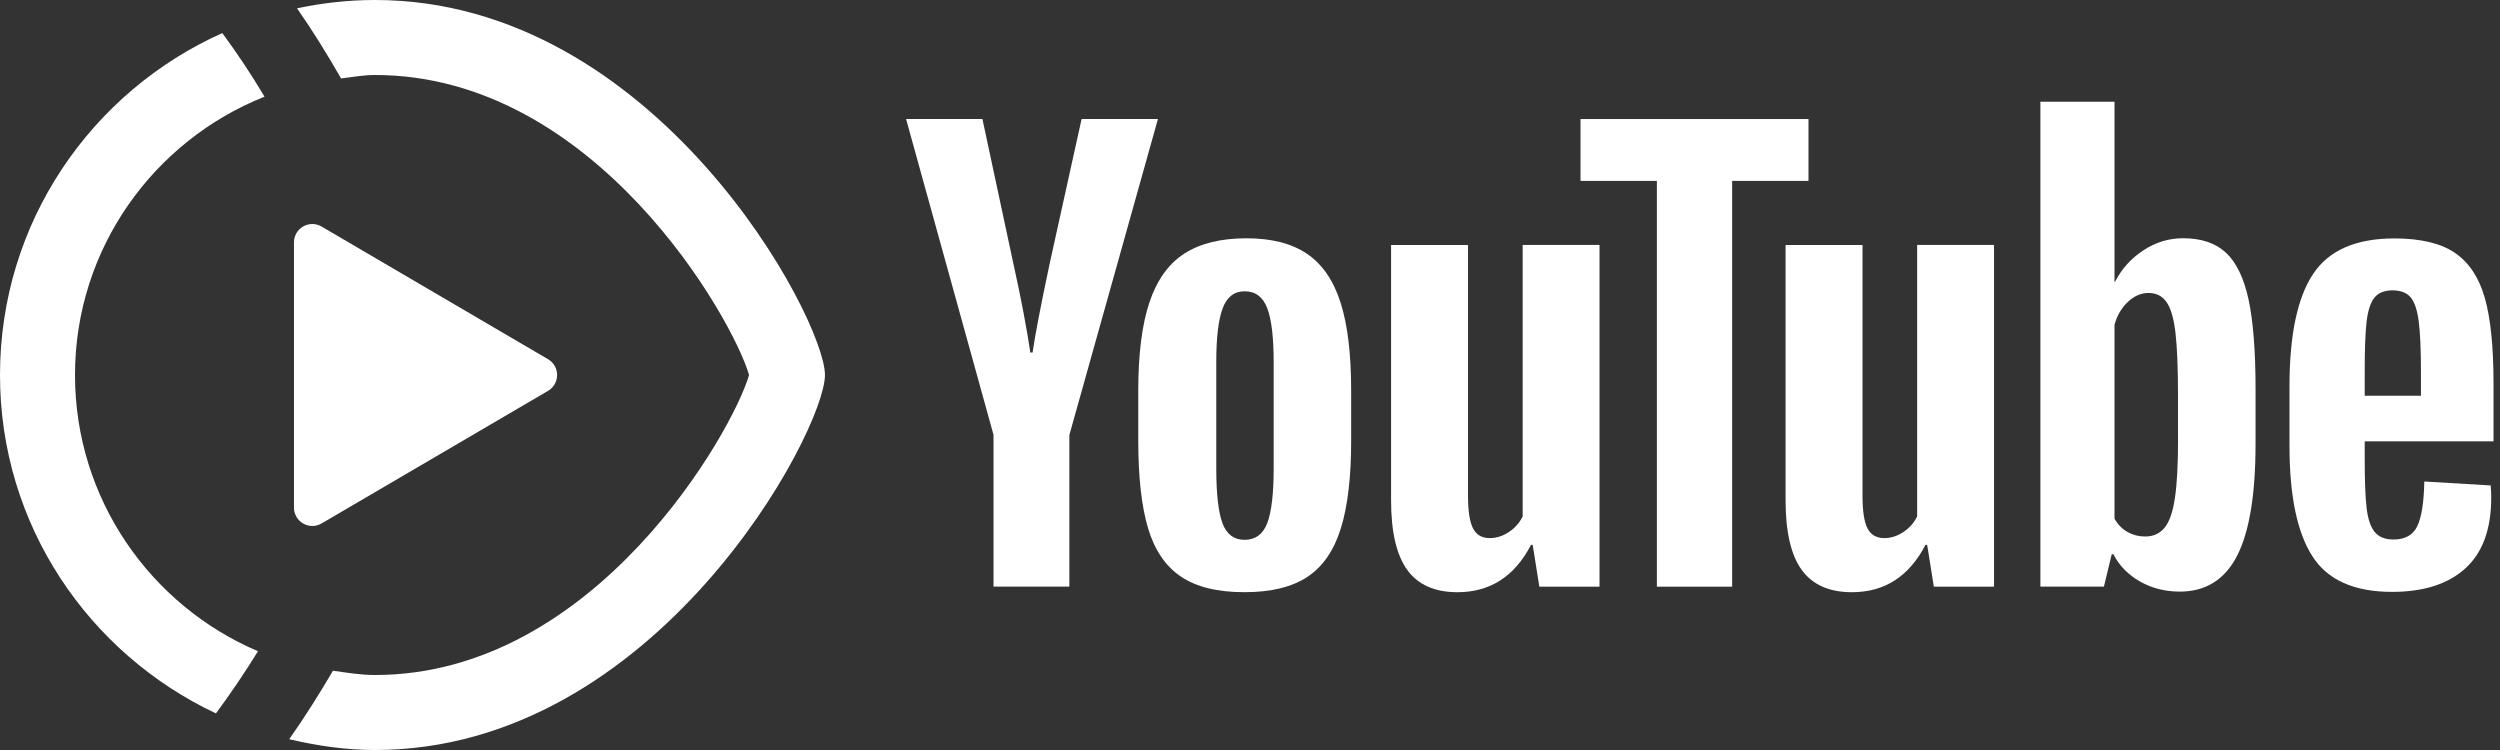 <?xml version="1.0" encoding="UTF-8" standalone="no"?>
<!DOCTYPE svg PUBLIC "-//W3C//DTD SVG 1.1//EN" "http://www.w3.org/Graphics/SVG/1.1/DTD/svg11.dtd">
<svg width="100%" height="100%" viewBox="0 0 350 105" version="1.1" xmlns="http://www.w3.org/2000/svg" xmlns:xlink="http://www.w3.org/1999/xlink" xml:space="preserve" xmlns:serif="http://www.serif.com/" style="fill-rule:evenodd;clip-rule:evenodd;stroke-linejoin:round;stroke-miterlimit:2;">
    <rect x="0" y="0" width="350" height="105" fill="#333333" stroke="none"/>
    <g transform="matrix(5.25,0,0,5.25,0,-10.5)">
        <g id="Teaser-Article-Small-Vertical" serif:id="Teaser/Article/Small-Vertical">
            <g id="Text">
                <g id="Icons-Play-Button-small" serif:id="Icons/Play-Button-small">
                    <path id="Combined-Shape" d="M9.999,2C17.499,2 21.999,10.5 21.999,12C21.999,13.5 17.499,22 9.999,22C9.209,22 8.451,21.886 7.713,21.712C8.129,21.12 8.515,20.506 8.879,19.886C9.249,19.938 9.615,20 9.999,20C15.885,20 19.551,13.48 19.975,12C19.551,10.52 15.885,4 9.999,4C9.689,4 9.395,4.056 9.095,4.092C8.733,3.458 8.345,2.83 7.921,2.222C8.593,2.08 9.287,2 9.999,2ZM5.928,2.882C6.33,3.426 6.706,3.994 7.054,4.578C4.1,5.754 2,8.63 2,12C2,15.304 4.014,18.146 6.88,19.366C6.528,19.936 6.152,20.492 5.758,21.024C2.364,19.424 0,16 0,12C0,7.93 2.44,4.444 5.928,2.882ZM8.577,8.042L14.613,11.578C14.937,11.766 14.937,12.234 14.613,12.424L8.577,15.958C8.249,16.15 7.839,15.914 7.839,15.534L7.839,8.464C7.839,8.086 8.249,7.85 8.577,8.042Z" style="fill:white;"/>
                </g>
            </g>
        </g>
    </g>
    <g transform="matrix(3.819,0,0,3.819,1570.03,1072.11)">
        <g id="youtube-paths">
            <path d="M-374.687,-264.783L-377.895,-276.369L-375.096,-276.369L-373.972,-271.117C-373.685,-269.823 -373.475,-268.72 -373.339,-267.808L-373.257,-267.808C-373.163,-268.462 -372.951,-269.558 -372.624,-271.098L-371.46,-276.369L-368.661,-276.369L-371.909,-264.783L-371.909,-259.226L-374.689,-259.226L-374.689,-264.783L-374.687,-264.783Z" style="fill:white;fill-rule:nonzero;"/>
            <path d="M-367.819,-259.593C-368.384,-259.974 -368.786,-260.567 -369.026,-261.371C-369.263,-262.176 -369.383,-263.243 -369.383,-264.579L-369.383,-266.397C-369.383,-267.745 -369.247,-268.829 -368.974,-269.645C-368.701,-270.461 -368.275,-271.058 -367.697,-271.432C-367.118,-271.806 -366.359,-271.995 -365.418,-271.995C-364.491,-271.995 -363.751,-271.804 -363.191,-271.423C-362.633,-271.042 -362.224,-270.445 -361.966,-269.636C-361.707,-268.824 -361.578,-267.745 -361.578,-266.397L-361.578,-264.579C-361.578,-263.243 -361.705,-262.171 -361.956,-261.362C-362.208,-260.551 -362.617,-259.958 -363.181,-259.584C-363.746,-259.21 -364.513,-259.022 -365.479,-259.022C-366.476,-259.02 -367.255,-259.212 -367.819,-259.593ZM-364.654,-261.555C-364.499,-261.964 -364.419,-262.63 -364.419,-263.556L-364.419,-267.458C-364.419,-268.356 -364.496,-269.015 -364.654,-269.429C-364.811,-269.845 -365.086,-270.052 -365.482,-270.052C-365.863,-270.052 -366.133,-269.845 -366.288,-269.429C-366.446,-269.012 -366.523,-268.356 -366.523,-267.458L-366.523,-263.556C-366.523,-262.63 -366.448,-261.962 -366.298,-261.555C-366.147,-261.146 -365.877,-260.941 -365.482,-260.941C-365.086,-260.941 -364.811,-261.146 -364.654,-261.555Z" style="fill:white;fill-rule:nonzero;"/>
            <path d="M-352.474,-259.224L-354.68,-259.224L-354.924,-260.757L-354.985,-260.757C-355.585,-259.6 -356.484,-259.021 -357.683,-259.021C-358.513,-259.021 -359.127,-259.294 -359.522,-259.837C-359.917,-260.383 -360.115,-261.234 -360.115,-262.392L-360.115,-271.749L-357.295,-271.749L-357.295,-262.556C-357.295,-261.996 -357.234,-261.599 -357.111,-261.361C-356.989,-261.124 -356.785,-261.004 -356.498,-261.004C-356.253,-261.004 -356.018,-261.079 -355.792,-261.23C-355.566,-261.38 -355.402,-261.571 -355.291,-261.801L-355.291,-271.752L-352.474,-271.752L-352.474,-259.224Z" style="fill:white;fill-rule:nonzero;"/>
            <path d="M-344.813,-274.099L-347.612,-274.099L-347.612,-259.224L-350.371,-259.224L-350.371,-274.099L-353.17,-274.099L-353.17,-276.367L-344.813,-276.367L-344.813,-274.099Z" style="fill:white;fill-rule:nonzero;"/>
            <path d="M-338.012,-259.224L-340.218,-259.224L-340.463,-260.757L-340.524,-260.757C-341.124,-259.6 -342.022,-259.021 -343.222,-259.021C-344.052,-259.021 -344.665,-259.294 -345.061,-259.837C-345.456,-260.383 -345.653,-261.234 -345.653,-262.392L-345.653,-271.749L-342.833,-271.749L-342.833,-262.556C-342.833,-261.996 -342.772,-261.599 -342.65,-261.361C-342.528,-261.124 -342.323,-261.004 -342.036,-261.004C-341.792,-261.004 -341.556,-261.079 -341.331,-261.23C-341.105,-261.38 -340.94,-261.571 -340.83,-261.801L-340.83,-271.752L-338.012,-271.752L-338.012,-259.224Z" style="fill:white;fill-rule:nonzero;"/>
            <path d="M-328.68,-269.748C-328.852,-270.539 -329.127,-271.11 -329.508,-271.465C-329.889,-271.82 -330.413,-271.997 -331.081,-271.997C-331.599,-271.997 -332.083,-271.851 -332.532,-271.557C-332.982,-271.263 -333.33,-270.88 -333.574,-270.402L-333.595,-270.402L-333.595,-277.001L-336.312,-277.001L-336.312,-259.226L-333.983,-259.226L-333.697,-260.412L-333.635,-260.412C-333.417,-259.988 -333.09,-259.657 -332.655,-259.41C-332.22,-259.165 -331.735,-259.043 -331.203,-259.043C-330.251,-259.043 -329.548,-259.483 -329.099,-260.36C-328.649,-261.239 -328.424,-262.611 -328.424,-264.478L-328.424,-266.46C-328.424,-267.86 -328.511,-268.958 -328.68,-269.748ZM-331.265,-264.638C-331.265,-263.725 -331.302,-263.01 -331.378,-262.493C-331.453,-261.976 -331.578,-261.606 -331.756,-261.39C-331.933,-261.171 -332.173,-261.063 -332.471,-261.063C-332.704,-261.063 -332.918,-261.117 -333.116,-261.228C-333.313,-261.336 -333.473,-261.5 -333.595,-261.717L-333.595,-268.826C-333.501,-269.167 -333.337,-269.445 -333.104,-269.664C-332.873,-269.882 -332.619,-269.991 -332.349,-269.991C-332.062,-269.991 -331.841,-269.878 -331.686,-269.654C-331.528,-269.428 -331.42,-269.052 -331.359,-268.521C-331.298,-267.989 -331.267,-267.234 -331.267,-266.254L-331.267,-264.638L-331.265,-264.638Z" style="fill:white;fill-rule:nonzero;"/>
            <path d="M-324.423,-263.916C-324.423,-263.112 -324.4,-262.509 -324.353,-262.107C-324.306,-261.705 -324.207,-261.413 -324.056,-261.228C-323.906,-261.044 -323.675,-260.953 -323.363,-260.953C-322.942,-260.953 -322.65,-261.117 -322.495,-261.444C-322.337,-261.771 -322.253,-262.317 -322.238,-263.079L-319.807,-262.935C-319.793,-262.827 -319.785,-262.676 -319.785,-262.486C-319.785,-261.329 -320.103,-260.463 -320.736,-259.892C-321.368,-259.32 -322.264,-259.033 -323.421,-259.033C-324.811,-259.033 -325.785,-259.469 -326.342,-260.341C-326.902,-261.214 -327.18,-262.561 -327.18,-264.386L-327.18,-266.573C-327.18,-268.452 -326.89,-269.826 -326.312,-270.691C-325.733,-271.557 -324.743,-271.99 -323.339,-271.99C-322.373,-271.99 -321.629,-271.813 -321.112,-271.458C-320.595,-271.103 -320.23,-270.553 -320.018,-269.802C-319.807,-269.052 -319.701,-268.017 -319.701,-266.696L-319.701,-264.551L-324.423,-264.551L-324.423,-263.916ZM-324.066,-269.819C-324.209,-269.643 -324.303,-269.353 -324.353,-268.951C-324.4,-268.549 -324.423,-267.94 -324.423,-267.121L-324.423,-266.223L-322.361,-266.223L-322.361,-267.121C-322.361,-267.926 -322.389,-268.535 -322.443,-268.951C-322.497,-269.367 -322.596,-269.659 -322.739,-269.831C-322.883,-270 -323.104,-270.087 -323.403,-270.087C-323.704,-270.085 -323.925,-269.995 -324.066,-269.819Z" style="fill:white;fill-rule:nonzero;"/>
        </g>
    </g>
</svg>
